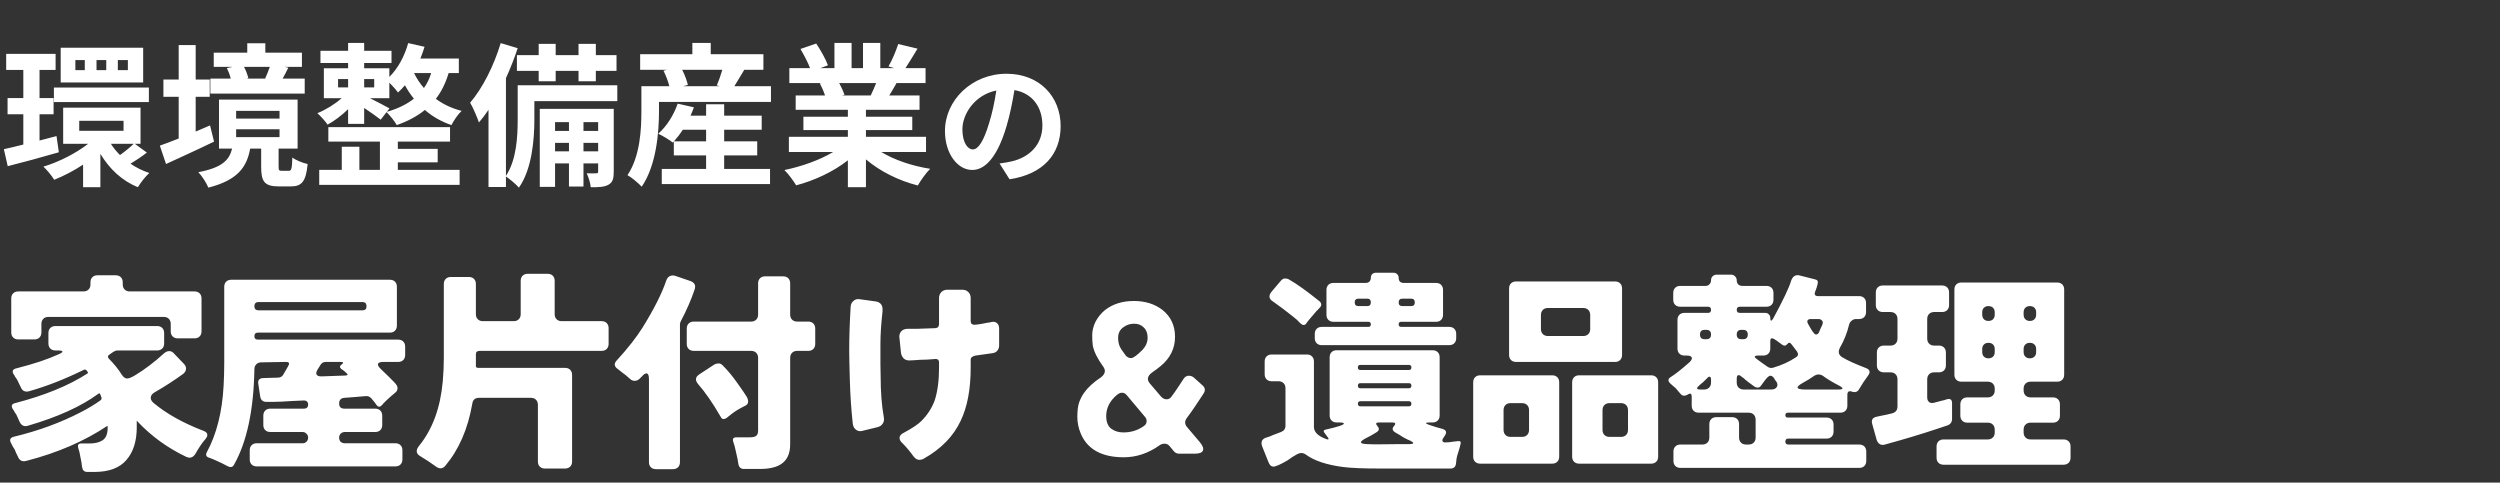 <svg width="259" height="50" viewBox="0 0 259 50" fill="none" xmlns="http://www.w3.org/2000/svg">
<rect x="0" y="0" width="259" height="50" fill="#333333" stroke="none"/>
<path d="M13.248 7.264V6.224H12.208V7.264H13.248ZM11.008 7.264V6.224H10V7.264H11.008ZM8.784 7.264V6.224H7.808V7.264H8.784ZM14.832 4.944V8.544H6.288V4.944H14.832ZM5.584 10.576V9.072H15.424V10.576H5.584ZM5.856 14.096L6.096 15.776C4.272 16.304 2.336 16.832 0.8 17.216L0.4 15.456C0.976 15.328 1.664 15.168 2.416 14.976V11.84H0.784V10.16H2.416V7.248H0.64V5.584H5.76V7.248H4.096V10.16H5.552V11.84H4.096V14.56L5.856 14.096ZM13.856 14.896H11.488C11.744 15.312 12.064 15.696 12.432 16.064C12.912 15.728 13.488 15.248 13.856 14.896ZM8.208 12.512V13.552H12.8V12.512H8.208ZM13.968 14.896L15.216 15.808C14.656 16.24 14.032 16.656 13.52 16.96C14.112 17.36 14.768 17.696 15.472 17.92C15.088 18.256 14.56 18.928 14.288 19.392C12.64 18.736 11.328 17.488 10.4 15.936V19.392H8.608V17.056C7.632 17.696 6.592 18.24 5.616 18.624C5.376 18.224 4.864 17.6 4.496 17.264C6.096 16.784 7.856 15.888 9.136 14.896H6.544V11.152H14.56V14.896H13.968ZM27.952 6.928H25.28C25.488 7.312 25.648 7.76 25.728 8.096L25.52 8.144H27.552L27.472 8.128C27.632 7.776 27.824 7.312 27.952 6.928ZM31.568 8.144V9.696H21.792V8.144H23.904C23.824 7.792 23.664 7.376 23.504 7.056L24.096 6.928H22.144V5.456H25.616V4.48H27.488V5.456H31.28V6.928H29.472L29.872 7.008C29.664 7.44 29.456 7.824 29.28 8.144H31.568ZM21.76 12.992L22.176 14.672C20.496 15.488 18.656 16.32 17.2 16.992L16.56 15.088C17.104 14.896 17.776 14.64 18.512 14.352V10.032H16.928V8.24H18.512V4.672H20.272V8.24H21.728V10.032H20.272V13.632C20.768 13.424 21.264 13.2 21.76 12.992ZM24.464 13.392V14.208H28.96V13.392H24.464ZM24.464 11.488V12.288H28.96V11.488H24.464ZM29.2 17.696H29.92C30.176 17.696 30.256 17.536 30.288 16.32C30.64 16.592 31.376 16.896 31.872 16.992C31.696 18.832 31.248 19.312 30.128 19.312H28.88C27.376 19.312 27.056 18.784 27.056 17.264V15.392H25.92C25.568 17.312 24.64 18.656 21.584 19.44C21.408 18.976 20.912 18.208 20.544 17.84C23.056 17.36 23.76 16.56 24.048 15.392H22.688V10.32H30.832V15.392H28.864V17.248C28.864 17.648 28.912 17.696 29.2 17.696ZM41.216 16.816V17.6H47.616V19.152H33.072V17.6H35.408V15.2H37.232V17.6H39.36V14.672H34.016V13.168H46.624V14.672H41.216V15.424H45.344V16.816H41.216ZM40.352 11.232L40.08 11.584C41.2 11.264 42.128 10.816 42.88 10.224C42.512 9.776 42.208 9.296 41.952 8.832C41.712 9.104 41.488 9.36 41.232 9.584C41.056 9.328 40.672 8.896 40.336 8.56V10.176H38.336C39.024 10.528 40.032 11.04 40.352 11.232ZM35.024 8.192V9.056H36.064V8.192H35.024ZM38.768 8.192H37.728V9.056H38.768V8.192ZM44.672 7.568H42.896C43.152 8.096 43.488 8.624 43.92 9.12C44.24 8.672 44.496 8.144 44.672 7.568ZM47.536 7.568H46.48C46.16 8.624 45.728 9.504 45.152 10.24C45.888 10.784 46.768 11.216 47.824 11.488C47.456 11.824 46.992 12.512 46.768 12.96C45.696 12.592 44.768 12.048 44.016 11.392C43.216 12.048 42.24 12.56 41.104 12.96C40.912 12.592 40.384 11.936 40.048 11.616L39.44 12.4C39.056 12.096 38.352 11.6 37.728 11.184V12.832H36.064V11.312C35.408 11.952 34.624 12.544 33.936 12.912C33.696 12.544 33.2 12.016 32.88 11.728C33.712 11.392 34.688 10.8 35.392 10.176H33.552V7.072H36.064V6.528H33.2V5.264H36.064V4.448H37.728V5.264H40.56V6.528H37.728V7.072H40.336V7.968C41.232 7.088 41.92 5.808 42.288 4.464L43.984 4.848C43.856 5.264 43.712 5.664 43.552 6.064H47.536V7.568ZM53.552 5.712H55.808V4.544H57.568V5.712H59.936V4.544H61.728V5.712H63.872V7.344H61.728V8.416H59.936V7.344H57.568V8.416H55.808V7.344H53.552V5.712ZM60.448 15.68H61.968V14.8H60.448V15.68ZM57.504 15.68H58.944V14.8H57.504V15.68ZM58.944 12.656H57.504V13.568H58.944V12.656ZM61.968 12.656H60.448V13.568H61.968V12.656ZM63.584 11.28V17.776C63.584 18.496 63.488 18.88 63.04 19.136C62.608 19.376 62.032 19.408 61.2 19.392C61.168 18.96 60.976 18.368 60.784 17.952C61.232 17.968 61.632 17.968 61.792 17.952C61.936 17.952 61.968 17.92 61.968 17.76V16.928H60.448V19.328H58.944V16.928H57.504V19.36H55.92V11.28H63.584ZM63.952 8.832V10.48H55.36V12.368C55.36 14.448 55.12 17.504 53.76 19.44C53.488 19.12 52.784 18.512 52.416 18.288V19.376H50.608V11.376C50.288 11.856 49.952 12.304 49.616 12.688C49.472 12.24 49.008 11.136 48.704 10.64C49.984 9.152 51.168 6.816 51.872 4.464L53.632 4.992C53.296 6.016 52.88 7.072 52.416 8.096V18.224C53.536 16.512 53.632 14.096 53.632 12.336V8.832H63.952ZM69.824 14.64H73.152V13.44H70.736C70.448 13.888 70.128 14.304 69.824 14.64ZM75.024 16.096V17.504H79.776V19.072H68.56V17.504H73.152V16.096H69.808V14.656L69.696 14.768C69.344 14.48 68.624 14.048 68.192 13.856C69.072 13.088 69.808 11.904 70.208 10.736L71.888 11.12C71.792 11.408 71.664 11.696 71.536 11.984H73.152V10.8H75.024V11.984H78.912V13.44H75.024V14.64H78.448V16.096H75.024ZM74.832 7.232H70.672C70.944 7.76 71.168 8.368 71.264 8.8L70.784 8.928H74.544L74.256 8.848C74.464 8.384 74.672 7.776 74.832 7.232ZM76.08 8.928H79.872V10.56H68.272V11.52C68.272 13.76 67.984 17.152 66.48 19.344C66.192 19.008 65.392 18.352 65.008 18.144C66.32 16.192 66.448 13.408 66.448 11.504V8.928H69.344C69.216 8.432 68.992 7.824 68.736 7.328L69.088 7.232H66.32V5.616H71.728V4.448H73.632V5.616H79.088V7.232H77.104C76.736 7.84 76.384 8.448 76.08 8.928ZM90.768 8.608H86.944C87.168 9.024 87.376 9.488 87.488 9.84L87.216 9.888H90.208C90.4 9.504 90.592 9.04 90.768 8.608ZM95.936 15.744H91.296C92.656 16.576 94.512 17.2 96.368 17.488C95.936 17.904 95.376 18.704 95.088 19.216C93.12 18.72 91.184 17.76 89.712 16.512V19.392H87.84V16.608C86.352 17.776 84.384 18.704 82.48 19.2C82.208 18.736 81.664 18 81.264 17.616C83.056 17.248 84.944 16.576 86.32 15.744H81.728V14.176H87.84V13.472H83.232V12.096H87.84V11.376H82.432V9.888H85.472C85.344 9.488 85.136 9.008 84.928 8.64L85.12 8.608H81.776V7.056H83.92C83.696 6.448 83.28 5.68 82.928 5.072L84.56 4.512C85.024 5.2 85.552 6.144 85.776 6.768L84.992 7.056H86.448V4.448H88.224V7.056H89.408V4.448H91.2V7.056H92.624L92.048 6.88C92.432 6.224 92.832 5.264 93.056 4.56L95.056 5.04C94.608 5.776 94.176 6.496 93.808 7.056H95.888V8.608H92.88C92.624 9.072 92.368 9.504 92.128 9.888H95.264V11.376H89.712V12.096H94.512V13.472H89.712V14.176H95.936V15.744ZM100.782 15.48C101.356 15.48 101.916 14.612 102.476 12.736C102.798 11.714 103.05 10.524 103.218 9.376C100.922 9.852 99.704 11.868 99.704 13.394C99.704 14.794 100.264 15.48 100.782 15.48ZM104.59 18.574L103.554 16.936C104.086 16.866 104.478 16.796 104.842 16.712C106.62 16.292 107.992 15.018 107.992 13.002C107.992 11.084 106.956 9.656 105.094 9.334C104.898 10.51 104.66 11.798 104.268 13.1C103.442 15.9 102.238 17.608 100.726 17.608C99.2 17.608 97.898 15.914 97.898 13.576C97.898 10.384 100.684 7.64 104.282 7.64C107.712 7.64 109.882 10.034 109.882 13.058C109.882 15.97 108.09 18.042 104.59 18.574Z" fill="white"/>
<path d="M1.166 34.438V30.918C1.166 30.698 1.232 30.522 1.364 30.39C1.496 30.258 1.672 30.192 1.892 30.192H8.646C8.866 30.192 9.042 30.126 9.174 29.994C9.306 29.862 9.372 29.686 9.372 29.466V29.246C9.372 29.026 9.438 28.85 9.57 28.718C9.702 28.586 9.878 28.52 10.098 28.52H11.99C12.21 28.52 12.386 28.586 12.518 28.718C12.65 28.85 12.716 29.026 12.716 29.246V29.466C12.716 29.686 12.782 29.862 12.914 29.994C13.046 30.126 13.222 30.192 13.442 30.192H20.152C20.372 30.192 20.548 30.258 20.68 30.39C20.812 30.522 20.878 30.698 20.878 30.918V34.328C20.878 34.548 20.812 34.724 20.68 34.856C20.548 34.988 20.372 35.054 20.152 35.054H18.414C18.194 35.054 18.018 34.988 17.886 34.856C17.754 34.724 17.688 34.548 17.688 34.328V33.558C17.688 33.338 17.622 33.162 17.49 33.03C17.358 32.898 17.182 32.832 16.962 32.832H5.016C4.796 32.832 4.62 32.898 4.488 33.03C4.356 33.162 4.29 33.338 4.29 33.558V34.438C4.29 34.658 4.224 34.834 4.092 34.966C3.96 35.098 3.784 35.164 3.564 35.164H1.892C1.672 35.164 1.496 35.098 1.364 34.966C1.232 34.834 1.166 34.658 1.166 34.438ZM8.514 48.408C8.499 48.335 8.485 48.254 8.47 48.166C8.47 48.093 8.463 48.019 8.448 47.946L8.228 46.824C8.199 46.736 8.177 46.663 8.162 46.604C8.147 46.531 8.125 46.457 8.096 46.384C8.023 46.091 8.125 45.944 8.404 45.944H9.284C9.841 45.944 10.289 45.834 10.626 45.614C10.978 45.379 11.154 44.954 11.154 44.338V44.162C11.139 44.147 11.117 44.14 11.088 44.14C8.741 45.709 5.955 46.912 2.728 47.748C2.303 47.865 2.009 47.711 1.848 47.286C1.789 47.169 1.731 47.051 1.672 46.934C1.628 46.802 1.577 46.677 1.518 46.56C1.445 46.443 1.379 46.34 1.32 46.252C1.276 46.149 1.225 46.047 1.166 45.944C0.946 45.577 1.041 45.343 1.452 45.24C3.96 44.639 6.263 43.795 8.36 42.71C9.108 42.329 9.79 41.918 10.406 41.478C10.509 41.405 10.545 41.309 10.516 41.192L10.384 40.84C10.325 40.737 10.259 40.723 10.186 40.796C8.411 42.101 5.991 43.201 2.926 44.096C2.501 44.243 2.193 44.089 2.002 43.634C1.929 43.458 1.826 43.231 1.694 42.952C1.621 42.849 1.555 42.754 1.496 42.666C1.452 42.563 1.401 42.475 1.342 42.402C1.122 42.065 1.195 41.852 1.562 41.764C4.613 40.972 7.106 39.953 9.042 38.706C9.115 38.662 9.13 38.603 9.086 38.53L8.932 38.332C8.859 38.288 8.793 38.273 8.734 38.288C6.739 39.271 4.833 40.019 3.014 40.532C2.589 40.649 2.295 40.495 2.134 40.07C2.09 39.967 2.039 39.865 1.98 39.762L1.826 39.432C1.811 39.403 1.797 39.381 1.782 39.366C1.767 39.337 1.753 39.307 1.738 39.278L1.54 38.992C1.525 38.919 1.496 38.867 1.452 38.838C1.203 38.471 1.291 38.244 1.716 38.156C3.505 37.701 4.957 37.217 6.072 36.704C6.351 36.587 6.483 36.491 6.468 36.418C6.453 36.345 6.299 36.308 6.006 36.308H5.742C5.522 36.308 5.346 36.242 5.214 36.11C5.082 35.978 5.016 35.802 5.016 35.582V34.504C5.016 34.284 5.082 34.108 5.214 33.976C5.346 33.844 5.522 33.778 5.742 33.778H16.28C16.5 33.778 16.676 33.844 16.808 33.976C16.94 34.108 17.006 34.284 17.006 34.504V35.582C17.006 35.802 16.94 35.978 16.808 36.11C16.676 36.242 16.5 36.308 16.28 36.308H12.166C12.034 36.308 11.887 36.359 11.726 36.462L11.286 36.77C11.154 36.873 11.147 36.997 11.264 37.144C11.821 37.701 12.276 38.266 12.628 38.838C12.804 39.087 12.98 39.212 13.156 39.212C13.347 39.212 13.625 39.102 13.992 38.882C14.989 38.281 15.994 37.518 17.006 36.594C17.182 36.447 17.358 36.374 17.534 36.374C17.725 36.374 17.893 36.462 18.04 36.638L19.052 37.694C19.213 37.855 19.287 38.031 19.272 38.222C19.257 38.413 19.162 38.581 18.986 38.728C17.989 39.447 17.013 40.077 16.06 40.62C15.796 40.767 15.649 40.943 15.62 41.148C15.591 41.353 15.686 41.551 15.906 41.742C17.241 42.857 18.957 43.817 21.054 44.624C21.538 44.8 21.611 45.093 21.274 45.504C20.966 45.841 20.621 46.347 20.24 47.022C20.079 47.286 19.873 47.418 19.624 47.418C19.551 47.418 19.441 47.389 19.294 47.33C17.358 46.406 15.679 45.189 14.256 43.678C14.168 43.561 14.139 43.575 14.168 43.722V44.25C14.168 45.702 13.809 46.839 13.09 47.66C12.386 48.481 11.286 48.892 9.79 48.892H9.042C8.734 48.892 8.558 48.731 8.514 48.408ZM24.244 48.144C24.156 48.305 24.046 48.386 23.914 48.386C23.782 48.386 23.643 48.342 23.496 48.254C23.349 48.166 23.195 48.085 23.034 48.012C22.873 47.939 22.667 47.843 22.418 47.726C22.169 47.609 21.919 47.506 21.67 47.418C21.362 47.33 21.281 47.139 21.428 46.846C22.44 44.983 23.019 42.688 23.166 39.96C23.21 39.153 23.232 38.361 23.232 37.584V29.708C23.232 29.488 23.298 29.312 23.43 29.18C23.562 29.048 23.738 28.982 23.958 28.982H40.392C40.612 28.982 40.788 29.048 40.92 29.18C41.052 29.312 41.118 29.488 41.118 29.708V33.734C41.118 33.954 41.052 34.13 40.92 34.262C40.788 34.394 40.612 34.46 40.392 34.46H26.73C26.481 34.46 26.356 34.585 26.356 34.834C26.356 35.069 26.481 35.186 26.73 35.186H41.25C41.47 35.186 41.646 35.252 41.778 35.384C41.91 35.516 41.976 35.692 41.976 35.912V36.77C41.976 36.99 41.91 37.166 41.778 37.298C41.646 37.43 41.47 37.496 41.25 37.496H39.71C39.402 37.496 39.219 37.562 39.16 37.694C39.116 37.826 39.219 38.009 39.468 38.244C40.084 38.831 40.531 39.271 40.81 39.564C41.089 39.843 41.213 40.07 41.184 40.246C41.169 40.422 41.096 40.561 40.964 40.664C40.26 41.251 39.783 41.698 39.534 42.006C39.358 42.182 39.189 42.175 39.028 41.984L38.808 41.676L38.478 41.28C38.317 41.089 38.111 41.009 37.862 41.038L36.85 41.126C36.659 41.141 36.469 41.155 36.278 41.17C36.087 41.185 35.889 41.199 35.684 41.214C35.317 41.243 35.134 41.441 35.134 41.808C35.134 42.16 35.317 42.336 35.684 42.336H38.874C39.094 42.336 39.27 42.402 39.402 42.534C39.534 42.666 39.6 42.842 39.6 43.062V44.03C39.6 44.25 39.534 44.426 39.402 44.558C39.27 44.69 39.094 44.756 38.874 44.756H35.728C35.552 44.756 35.405 44.815 35.288 44.932C35.185 45.035 35.134 45.174 35.134 45.35C35.134 45.511 35.185 45.651 35.288 45.768C35.405 45.871 35.552 45.922 35.728 45.922H40.964C41.184 45.922 41.36 45.988 41.492 46.12C41.624 46.252 41.69 46.428 41.69 46.648V47.594C41.69 47.814 41.624 47.99 41.492 48.122C41.36 48.254 41.184 48.32 40.964 48.32H26.598C26.378 48.32 26.202 48.254 26.07 48.122C25.938 47.99 25.872 47.814 25.872 47.594V46.648C25.872 46.428 25.938 46.252 26.07 46.12C26.202 45.988 26.378 45.922 26.598 45.922H31.35C31.511 45.922 31.643 45.871 31.746 45.768C31.863 45.651 31.922 45.511 31.922 45.35C31.922 45.174 31.863 45.035 31.746 44.932C31.643 44.815 31.511 44.756 31.35 44.756H28.006C27.786 44.756 27.61 44.69 27.478 44.558C27.346 44.426 27.28 44.25 27.28 44.03V43.062C27.28 42.842 27.346 42.666 27.478 42.534C27.61 42.402 27.786 42.336 28.006 42.336H31.482C31.775 42.336 31.922 42.189 31.922 41.896C31.922 41.764 31.878 41.661 31.79 41.588C31.717 41.5 31.541 41.471 31.262 41.5C30.983 41.515 30.646 41.529 30.25 41.544C29.869 41.559 29.509 41.581 29.172 41.61C28.849 41.625 28.563 41.632 28.314 41.632C28.079 41.632 27.867 41.632 27.676 41.632C27.251 41.661 27.009 41.463 26.95 41.038L26.752 39.718C26.708 39.381 26.869 39.197 27.236 39.168L28.776 39.124C29.055 39.124 29.253 39.007 29.37 38.772L29.876 37.892C30.023 37.628 29.942 37.496 29.634 37.496L27.06 37.54C26.855 37.54 26.686 37.606 26.554 37.738C26.422 37.87 26.356 38.039 26.356 38.244C26.283 42.483 25.579 45.783 24.244 48.144ZM26.796 32.15H37.554C37.833 32.15 37.972 32.011 37.972 31.732C37.972 31.439 37.833 31.292 37.554 31.292H26.796C26.503 31.292 26.356 31.439 26.356 31.732C26.356 32.011 26.503 32.15 26.796 32.15ZM33.352 38.992L35.816 38.904C36.036 38.875 36.065 38.794 35.904 38.662L35.64 38.42L35.354 38.222C35.163 38.061 35.185 37.899 35.42 37.738C35.523 37.665 35.559 37.606 35.53 37.562C35.515 37.518 35.449 37.496 35.332 37.496H33.77C33.491 37.496 33.293 37.613 33.176 37.848L32.912 38.266C32.765 38.501 32.729 38.684 32.802 38.816C32.89 38.948 33.073 39.007 33.352 38.992ZM46.134 48.254C45.987 48.43 45.826 48.518 45.65 48.518C45.474 48.518 45.283 48.437 45.078 48.276C44.667 47.968 44.169 47.638 43.582 47.286C43.113 47.022 43.047 46.67 43.384 46.23C44.792 44.514 45.621 42.277 45.87 39.52C45.943 38.699 45.98 37.885 45.98 37.078V29.422C45.98 29.202 46.046 29.026 46.178 28.894C46.31 28.762 46.486 28.696 46.706 28.696H48.576C48.796 28.696 48.972 28.762 49.104 28.894C49.236 29.026 49.302 29.202 49.302 29.422V32.546C49.302 32.766 49.368 32.942 49.5 33.074C49.632 33.206 49.808 33.272 50.028 33.272H53.218C53.438 33.272 53.614 33.206 53.746 33.074C53.878 32.942 53.944 32.766 53.944 32.546V29.092C53.944 28.872 54.01 28.696 54.142 28.564C54.274 28.432 54.45 28.366 54.67 28.366H56.738C56.958 28.366 57.134 28.432 57.266 28.564C57.398 28.696 57.464 28.872 57.464 29.092V32.546C57.464 32.766 57.53 32.942 57.662 33.074C57.794 33.206 57.97 33.272 58.19 33.272H62.326C62.546 33.272 62.722 33.338 62.854 33.47C62.986 33.602 63.052 33.778 63.052 33.998V35.626C63.052 35.846 62.986 36.022 62.854 36.154C62.722 36.286 62.546 36.352 62.326 36.352H49.676C49.427 36.352 49.302 36.469 49.302 36.704V37.848C49.273 38.024 49.353 38.112 49.544 38.112H58.542C58.762 38.112 58.938 38.178 59.07 38.31C59.202 38.442 59.268 38.618 59.268 38.838V47.814C59.268 48.034 59.202 48.21 59.07 48.342C58.938 48.474 58.762 48.54 58.542 48.54H56.452C56.232 48.54 56.056 48.474 55.924 48.342C55.792 48.21 55.726 48.034 55.726 47.814V41.94C55.726 41.72 55.66 41.544 55.528 41.412C55.396 41.28 55.22 41.214 55 41.214H49.632C49.221 41.214 48.987 41.419 48.928 41.83C48.473 44.441 47.542 46.582 46.134 48.254ZM67.232 47.88V39.278C67.232 38.882 67.144 38.684 66.968 38.684C66.836 38.684 66.682 38.787 66.506 38.992L66.264 39.234C66.117 39.381 65.949 39.454 65.758 39.454C65.582 39.454 65.428 39.395 65.296 39.278C65.164 39.161 65.047 39.058 64.944 38.97C64.856 38.882 64.753 38.801 64.636 38.728C64.533 38.64 64.431 38.559 64.328 38.486C64.225 38.398 64.123 38.317 64.02 38.244C63.609 37.965 63.58 37.65 63.932 37.298C65.047 36.081 65.927 34.959 66.572 33.932C67.76 32.011 68.574 30.397 69.014 29.092C69.087 28.857 69.212 28.696 69.388 28.608C69.564 28.52 69.762 28.513 69.982 28.586L71.522 29.114C71.962 29.275 72.109 29.569 71.962 29.994C71.595 31.079 71.119 32.172 70.532 33.272C70.473 33.389 70.444 33.499 70.444 33.602V47.88C70.444 48.1 70.378 48.276 70.246 48.408C70.114 48.54 69.938 48.606 69.718 48.606H67.958C67.738 48.606 67.562 48.54 67.43 48.408C67.298 48.276 67.232 48.1 67.232 47.88ZM76.494 48.056L76.406 47.528C76.333 47.235 76.267 46.941 76.208 46.648C76.149 46.355 76.069 46.061 75.966 45.768C75.863 45.46 75.973 45.306 76.296 45.306H77.682C77.961 45.306 78.173 45.262 78.32 45.174C78.467 45.071 78.54 44.873 78.54 44.58V37.078C78.54 36.858 78.474 36.682 78.342 36.55C78.21 36.418 78.034 36.352 77.814 36.352H71.874C71.654 36.352 71.478 36.286 71.346 36.154C71.214 36.022 71.148 35.846 71.148 35.626V34.042C71.148 33.822 71.214 33.646 71.346 33.514C71.478 33.382 71.654 33.316 71.874 33.316H77.814C78.034 33.316 78.21 33.25 78.342 33.118C78.474 32.986 78.54 32.81 78.54 32.59V29.356C78.54 29.136 78.606 28.96 78.738 28.828C78.87 28.696 79.046 28.63 79.266 28.63H81.136C81.356 28.63 81.532 28.696 81.664 28.828C81.796 28.96 81.862 29.136 81.862 29.356V32.59C81.862 32.81 81.928 32.986 82.06 33.118C82.192 33.25 82.368 33.316 82.588 33.316H83.732C83.952 33.316 84.128 33.382 84.26 33.514C84.392 33.646 84.458 33.822 84.458 34.042V35.626C84.458 35.846 84.392 36.022 84.26 36.154C84.128 36.286 83.952 36.352 83.732 36.352H82.588C82.368 36.352 82.192 36.418 82.06 36.55C81.928 36.682 81.862 36.858 81.862 37.078V46.032C81.862 46.971 81.561 47.645 80.96 48.056C80.461 48.408 79.706 48.584 78.694 48.584H77.066C76.743 48.584 76.553 48.408 76.494 48.056ZM74.646 43.15C73.839 41.757 73.069 40.642 72.336 39.806C71.984 39.395 72.028 39.051 72.468 38.772L74.008 37.76C74.155 37.687 74.301 37.65 74.448 37.65C74.595 37.65 74.734 37.716 74.866 37.848C75.379 38.361 75.863 38.941 76.318 39.586C76.875 40.363 77.227 40.877 77.374 41.126C77.594 41.566 77.543 41.867 77.22 42.028C76.648 42.307 76.193 42.578 75.856 42.842C75.533 43.091 75.328 43.253 75.24 43.326C75.152 43.385 75.049 43.414 74.932 43.414C74.829 43.414 74.734 43.326 74.646 43.15ZM94.072 34.064H95.018C95.883 34.035 96.507 34.013 96.888 33.998C97.049 33.983 97.152 33.939 97.196 33.866C97.255 33.793 97.284 33.69 97.284 33.558V30.874C97.284 30.625 97.365 30.419 97.526 30.258C97.687 30.097 97.893 30.016 98.142 30.016H99.704C99.953 30.016 100.159 30.097 100.32 30.258C100.481 30.419 100.562 30.625 100.562 30.874V33.206C100.562 33.382 100.599 33.499 100.672 33.558C100.745 33.617 100.833 33.646 100.936 33.646C101.068 33.646 101.31 33.617 101.662 33.558C102.029 33.485 102.256 33.441 102.344 33.426C102.432 33.426 102.527 33.411 102.63 33.382C102.733 33.353 102.821 33.338 102.894 33.338C103.114 33.338 103.283 33.426 103.4 33.602C103.473 33.705 103.51 33.851 103.51 34.042V35.758C103.51 35.978 103.459 36.154 103.356 36.286C103.239 36.462 103.048 36.565 102.784 36.594C101.977 36.711 101.405 36.792 101.068 36.836C100.907 36.865 100.782 36.917 100.694 36.99C100.606 37.049 100.562 37.151 100.562 37.298V38.112C100.562 40.327 100.217 42.153 99.528 43.59C98.78 45.189 97.511 46.494 95.722 47.506C95.59 47.594 95.421 47.638 95.216 47.638C95.025 47.638 94.835 47.521 94.644 47.286C94.277 46.773 93.903 46.325 93.522 45.944C93.302 45.753 93.192 45.563 93.192 45.372C93.192 45.152 93.346 44.969 93.654 44.822C94.505 44.367 95.106 43.964 95.458 43.612C96.089 42.981 96.551 42.263 96.844 41.456C97.137 40.532 97.284 39.417 97.284 38.112V37.54C97.284 37.423 97.255 37.335 97.196 37.276C97.137 37.217 97.049 37.188 96.932 37.188C96.903 37.188 96.815 37.195 96.668 37.21C96.536 37.225 96.331 37.239 96.052 37.254C95.788 37.254 95.539 37.261 95.304 37.276C95.069 37.291 94.864 37.305 94.688 37.32C94.512 37.32 94.351 37.327 94.204 37.342C93.94 37.342 93.735 37.261 93.588 37.1C93.471 36.968 93.39 36.799 93.346 36.594C93.229 35.494 93.17 34.922 93.17 34.878C93.17 34.643 93.243 34.453 93.39 34.306C93.537 34.145 93.764 34.064 94.072 34.064ZM88.352 43.942C88.191 42.475 88.088 40.965 88.044 39.41C88 37.841 87.978 36.814 87.978 36.33C87.978 34.937 88.029 33.397 88.132 31.71C88.161 31.475 88.271 31.285 88.462 31.138C88.594 31.035 88.755 30.984 88.946 30.984C88.99 30.984 89.577 31.065 90.706 31.226C90.97 31.255 91.168 31.365 91.3 31.556C91.388 31.688 91.432 31.857 91.432 32.062C91.432 32.121 91.432 32.179 91.432 32.238C91.285 33.543 91.212 34.673 91.212 35.626V37.716C91.227 38.127 91.234 38.537 91.234 38.948C91.234 40.591 91.344 42.021 91.564 43.238C91.579 43.297 91.586 43.363 91.586 43.436C91.586 43.597 91.542 43.744 91.454 43.876C91.337 44.067 91.161 44.191 90.926 44.25L89.386 44.624C89.298 44.653 89.21 44.668 89.122 44.668C88.975 44.668 88.836 44.624 88.704 44.536C88.513 44.404 88.396 44.206 88.352 43.942ZM120.148 46.12C118.975 46.956 117.735 47.374 116.43 47.374C114.142 47.374 112.653 46.553 111.964 44.91C111.729 44.353 111.612 43.773 111.612 43.172C111.612 42.571 111.671 42.087 111.788 41.72C111.92 41.339 112.096 40.994 112.316 40.686C112.712 40.129 113.299 39.593 114.076 39.08C114.516 38.728 114.582 38.354 114.274 37.958C113.687 37.137 113.335 36.425 113.218 35.824C113.174 35.56 113.152 35.193 113.152 34.724C113.152 34.255 113.269 33.785 113.504 33.316C113.753 32.847 114.076 32.451 114.472 32.128C115.279 31.497 116.276 31.182 117.464 31.182C118.652 31.182 119.649 31.497 120.456 32.128C121.307 32.817 121.732 33.741 121.732 34.9C121.732 36.088 121.241 37.093 120.258 37.914C119.95 38.163 119.657 38.383 119.378 38.574C118.865 38.941 118.784 39.329 119.136 39.74L120.28 41.082C120.456 41.273 120.647 41.368 120.852 41.368C121.057 41.368 121.219 41.287 121.336 41.126C121.453 40.965 121.556 40.825 121.644 40.708C121.732 40.576 121.827 40.437 121.93 40.29C122.033 40.143 122.135 39.989 122.238 39.828C122.355 39.652 122.48 39.461 122.612 39.256C122.759 39.036 122.935 38.926 123.14 38.926C123.36 38.926 123.543 38.992 123.69 39.124L124.548 39.894C124.871 40.158 124.907 40.466 124.658 40.818L123.8 42.116C123.521 42.527 123.25 42.908 122.986 43.26C122.722 43.597 122.715 43.92 122.964 44.228L124.306 45.812C124.614 46.179 124.717 46.472 124.614 46.692C124.526 46.897 124.247 47 123.778 47H122.15C121.93 47 121.747 46.912 121.6 46.736L121.182 46.23C121.035 46.054 120.859 45.966 120.654 45.966C120.463 45.966 120.295 46.017 120.148 46.12ZM116.628 36.836C116.789 37.012 116.973 37.1 117.178 37.1C117.398 37.1 117.794 36.814 118.366 36.242C118.718 35.861 118.894 35.443 118.894 34.988C118.894 34.533 118.762 34.181 118.498 33.932C118.249 33.668 117.911 33.536 117.486 33.536C117.061 33.536 116.679 33.668 116.342 33.932C116.005 34.181 115.836 34.541 115.836 35.01C115.836 35.479 115.953 35.883 116.188 36.22C116.261 36.323 116.335 36.425 116.408 36.528C116.481 36.616 116.555 36.719 116.628 36.836ZM114.604 43.106C114.604 43.707 114.773 44.14 115.11 44.404C115.462 44.668 115.887 44.8 116.386 44.8C117.178 44.8 117.882 44.58 118.498 44.14C118.674 44.023 118.769 43.876 118.784 43.7C118.813 43.509 118.755 43.333 118.608 43.172L116.76 40.972C116.613 40.781 116.437 40.686 116.232 40.686C115.953 40.686 115.609 40.935 115.198 41.434C114.802 41.933 114.604 42.49 114.604 43.106ZM136.211 35.032V34.592C136.211 34.372 136.277 34.196 136.409 34.064C136.541 33.932 136.717 33.866 136.937 33.866H141.755C141.931 33.866 142.019 33.778 142.019 33.602C142.019 33.426 141.931 33.338 141.755 33.338H138.147C137.927 33.338 137.751 33.272 137.619 33.14C137.487 33.008 137.421 32.832 137.421 32.612V30.038C137.421 29.818 137.487 29.642 137.619 29.51C137.751 29.378 137.927 29.312 138.147 29.312H141.491C141.653 29.312 141.777 29.268 141.865 29.18C141.968 29.077 142.019 28.945 142.019 28.784C142.019 28.623 142.063 28.498 142.151 28.41C142.254 28.307 142.386 28.256 142.547 28.256H144.373C144.535 28.256 144.659 28.307 144.747 28.41C144.85 28.498 144.901 28.623 144.901 28.784C144.901 28.945 144.945 29.077 145.033 29.18C145.136 29.268 145.268 29.312 145.429 29.312H148.773C148.993 29.312 149.169 29.378 149.301 29.51C149.433 29.642 149.499 29.818 149.499 30.038V32.612C149.499 32.832 149.433 33.008 149.301 33.14C149.169 33.272 148.993 33.338 148.773 33.338H145.165C144.989 33.338 144.901 33.426 144.901 33.602C144.901 33.778 144.989 33.866 145.165 33.866H150.137C150.357 33.866 150.533 33.932 150.665 34.064C150.797 34.196 150.863 34.372 150.863 34.592V35.032C150.863 35.252 150.797 35.428 150.665 35.56C150.533 35.692 150.357 35.758 150.137 35.758H136.937C136.717 35.758 136.541 35.692 136.409 35.56C136.277 35.428 136.211 35.252 136.211 35.032ZM135.793 32.92C135.647 33.111 135.544 33.235 135.485 33.294C135.441 33.353 135.383 33.433 135.309 33.536C135.251 33.624 135.163 33.668 135.045 33.668C134.943 33.668 134.811 33.587 134.649 33.426C134.503 33.25 134.268 33.037 133.945 32.788C133.329 32.289 132.647 31.776 131.899 31.248C131.694 31.131 131.569 30.984 131.525 30.808C131.496 30.617 131.562 30.427 131.723 30.236L132.691 29.092C132.823 28.931 132.97 28.85 133.131 28.85C133.293 28.85 133.432 28.887 133.549 28.96C134.312 29.385 135.368 30.141 136.717 31.226C136.937 31.446 136.937 31.666 136.717 31.886L136.629 31.974L136.497 32.128C136.468 32.143 136.446 32.157 136.431 32.172C136.431 32.187 136.395 32.231 136.321 32.304C136.131 32.524 135.955 32.729 135.793 32.92ZM140.743 31.71H141.645C141.895 31.71 142.019 31.585 142.019 31.336C142.019 31.072 141.895 30.94 141.645 30.94H140.743C140.479 30.94 140.347 31.072 140.347 31.336C140.347 31.585 140.479 31.71 140.743 31.71ZM145.297 31.71H146.199C146.449 31.71 146.573 31.585 146.573 31.336C146.573 31.072 146.449 30.94 146.199 30.94H145.297C145.033 30.94 144.901 31.072 144.901 31.336C144.901 31.585 145.033 31.71 145.297 31.71ZM131.415 47.88L130.755 46.23C130.594 45.775 130.741 45.475 131.195 45.328C131.313 45.284 131.43 45.247 131.547 45.218C131.665 45.174 131.782 45.123 131.899 45.064L132.713 44.756C133.021 44.639 133.175 44.419 133.175 44.096V40.224C133.175 40.004 133.109 39.828 132.977 39.696C132.845 39.564 132.669 39.498 132.449 39.498H131.745C131.525 39.498 131.349 39.432 131.217 39.3C131.085 39.168 131.019 38.992 131.019 38.772V37.452C131.019 37.232 131.085 37.056 131.217 36.924C131.349 36.792 131.525 36.726 131.745 36.726H135.397C135.617 36.726 135.793 36.792 135.925 36.924C136.057 37.056 136.123 37.232 136.123 37.452V44.228C136.123 44.771 136.563 45.196 137.443 45.504C137.546 45.533 137.605 45.533 137.619 45.504C137.649 45.46 137.634 45.401 137.575 45.328L137.201 44.822C137.084 44.661 137.121 44.558 137.311 44.514C138.617 44.221 139.255 44.008 139.225 43.876C139.211 43.803 139.057 43.766 138.763 43.766H138.477C138.257 43.766 138.081 43.7 137.949 43.568C137.817 43.436 137.751 43.26 137.751 43.04V37.012C137.751 36.792 137.817 36.616 137.949 36.484C138.081 36.352 138.257 36.286 138.477 36.286H148.421C148.641 36.286 148.817 36.352 148.949 36.484C149.081 36.616 149.147 36.792 149.147 37.012V43.04C149.147 43.26 149.081 43.436 148.949 43.568C148.817 43.7 148.641 43.766 148.421 43.766H148.091C147.871 43.766 147.754 43.788 147.739 43.832C147.739 43.876 147.82 43.927 147.981 43.986C148.465 44.162 148.942 44.309 149.411 44.426C149.837 44.543 149.925 44.785 149.675 45.152L149.543 45.35C149.426 45.511 149.397 45.636 149.455 45.724C149.514 45.812 149.617 45.849 149.763 45.834C149.925 45.819 150.057 45.812 150.159 45.812C150.262 45.797 150.365 45.783 150.467 45.768L151.017 45.702C151.296 45.658 151.391 45.775 151.303 46.054C151.274 46.142 151.237 46.281 151.193 46.472C151.003 47.044 150.9 47.425 150.885 47.616C150.871 47.821 150.856 47.961 150.841 48.034C150.797 48.371 150.607 48.54 150.269 48.54H142.987C141.271 48.54 140.003 48.489 139.181 48.386C137.465 48.166 136.175 47.741 135.309 47.11C135.148 46.993 134.987 46.934 134.825 46.934C134.679 46.934 134.525 46.978 134.363 47.066C134.217 47.154 134.055 47.249 133.879 47.352C133.718 47.469 133.549 47.587 133.373 47.704C132.64 48.129 132.156 48.342 131.921 48.342C131.701 48.342 131.533 48.188 131.415 47.88ZM140.941 38.332H145.957C146.133 38.332 146.221 38.244 146.221 38.068C146.221 37.892 146.133 37.804 145.957 37.804H140.941C140.765 37.804 140.677 37.892 140.677 38.068C140.677 38.244 140.765 38.332 140.941 38.332ZM140.941 40.224H145.957C146.133 40.224 146.221 40.136 146.221 39.96C146.221 39.784 146.133 39.696 145.957 39.696H140.941C140.765 39.696 140.677 39.784 140.677 39.96C140.677 40.136 140.765 40.224 140.941 40.224ZM140.941 42.094H145.957C146.133 42.094 146.221 42.006 146.221 41.83C146.221 41.654 146.133 41.566 145.957 41.566H140.941C140.765 41.566 140.677 41.654 140.677 41.83C140.677 42.006 140.765 42.094 140.941 42.094ZM142.987 46.032L145.033 46.01H146.045C146.515 45.995 146.537 45.878 146.111 45.658C145.994 45.599 145.877 45.548 145.759 45.504C145.657 45.445 145.532 45.379 145.385 45.306C145.253 45.218 145.114 45.13 144.967 45.042C144.821 44.954 144.681 44.873 144.549 44.8C144.241 44.609 144.197 44.389 144.417 44.14C144.637 43.891 144.579 43.766 144.241 43.766H142.877C142.54 43.766 142.481 43.891 142.701 44.14C142.921 44.389 142.892 44.602 142.613 44.778C142.437 44.895 142.254 45.005 142.063 45.108C141.887 45.196 141.704 45.291 141.513 45.394C140.78 45.775 140.824 45.981 141.645 46.01C141.865 46.025 142.085 46.032 142.305 46.032H142.987ZM156.341 36.77V29.884C156.341 29.664 156.407 29.488 156.539 29.356C156.671 29.224 156.847 29.158 157.067 29.158H167.319C167.539 29.158 167.715 29.224 167.847 29.356C167.979 29.488 168.045 29.664 168.045 29.884V36.77C168.045 36.99 167.979 37.166 167.847 37.298C167.715 37.43 167.539 37.496 167.319 37.496H157.067C156.847 37.496 156.671 37.43 156.539 37.298C156.407 37.166 156.341 36.99 156.341 36.77ZM160.367 34.812H164.019C164.239 34.812 164.415 34.746 164.547 34.614C164.679 34.482 164.745 34.306 164.745 34.086V32.634C164.745 32.414 164.679 32.238 164.547 32.106C164.415 31.974 164.239 31.908 164.019 31.908H160.367C160.147 31.908 159.971 31.974 159.839 32.106C159.707 32.238 159.641 32.414 159.641 32.634V34.086C159.641 34.306 159.707 34.482 159.839 34.614C159.971 34.746 160.147 34.812 160.367 34.812ZM152.623 47.308V39.608C152.623 39.388 152.689 39.212 152.821 39.08C152.953 38.948 153.129 38.882 153.349 38.882H160.807C161.027 38.882 161.203 38.948 161.335 39.08C161.467 39.212 161.533 39.388 161.533 39.608V47.308C161.533 47.528 161.467 47.704 161.335 47.836C161.203 47.968 161.027 48.034 160.807 48.034H153.349C153.129 48.034 152.953 47.968 152.821 47.836C152.689 47.704 152.623 47.528 152.623 47.308ZM162.875 47.308V39.608C162.875 39.388 162.941 39.212 163.073 39.08C163.205 38.948 163.381 38.882 163.601 38.882H171.059C171.279 38.882 171.455 38.948 171.587 39.08C171.719 39.212 171.785 39.388 171.785 39.608V47.308C171.785 47.528 171.719 47.704 171.587 47.836C171.455 47.968 171.279 48.034 171.059 48.034H163.601C163.381 48.034 163.205 47.968 163.073 47.836C162.941 47.704 162.875 47.528 162.875 47.308ZM156.495 45.262H157.683C157.903 45.262 158.079 45.196 158.211 45.064C158.343 44.932 158.409 44.756 158.409 44.536V42.49C158.409 42.27 158.343 42.094 158.211 41.962C158.079 41.83 157.903 41.764 157.683 41.764H156.495C156.275 41.764 156.099 41.83 155.967 41.962C155.835 42.094 155.769 42.27 155.769 42.49V44.536C155.769 44.756 155.835 44.932 155.967 45.064C156.099 45.196 156.275 45.262 156.495 45.262ZM166.747 45.262H167.935C168.155 45.262 168.331 45.196 168.463 45.064C168.595 44.932 168.661 44.756 168.661 44.536V42.49C168.661 42.27 168.595 42.094 168.463 41.962C168.331 41.83 168.155 41.764 167.935 41.764H166.747C166.527 41.764 166.351 41.83 166.219 41.962C166.087 42.094 166.021 42.27 166.021 42.49V44.536C166.021 44.756 166.087 44.932 166.219 45.064C166.351 45.196 166.527 45.262 166.747 45.262ZM173.369 47.748V46.78C173.369 46.56 173.435 46.384 173.567 46.252C173.699 46.12 173.875 46.054 174.095 46.054H176.361C176.581 46.054 176.757 45.988 176.889 45.856C177.021 45.724 177.087 45.548 177.087 45.328V43.942C177.087 43.722 177.153 43.546 177.285 43.414C177.417 43.282 177.593 43.216 177.813 43.216H179.441C179.661 43.216 179.837 43.282 179.969 43.414C180.101 43.546 180.167 43.722 180.167 43.942V45.328C180.167 45.548 180.233 45.724 180.365 45.856C180.497 45.988 180.673 46.054 180.893 46.054H181.157C181.377 46.054 181.553 45.988 181.685 45.856C181.817 45.724 181.883 45.548 181.883 45.328V43.48C181.883 43.26 181.817 43.084 181.685 42.952C181.553 42.82 181.377 42.754 181.157 42.754H175.987C175.767 42.754 175.591 42.688 175.459 42.556C175.327 42.424 175.261 42.248 175.261 42.028V41.104C175.261 40.767 175.122 40.693 174.843 40.884C174.726 40.957 174.601 40.994 174.469 40.994C174.337 40.994 174.22 40.935 174.117 40.818C174.015 40.686 173.919 40.576 173.831 40.488C173.758 40.4 173.677 40.305 173.589 40.202C173.501 40.129 173.413 40.055 173.325 39.982C173.237 39.909 173.157 39.835 173.083 39.762C172.761 39.483 172.775 39.241 173.127 39.036C173.611 38.728 174.249 38.222 175.041 37.518C175.247 37.313 175.32 37.151 175.261 37.034C175.217 36.902 175.049 36.836 174.755 36.836H174.513C174.293 36.836 174.117 36.77 173.985 36.638C173.853 36.506 173.787 36.33 173.787 36.11V33.14C173.787 32.92 173.853 32.744 173.985 32.612C174.117 32.48 174.293 32.414 174.513 32.414H176.955C177.161 32.414 177.263 32.311 177.263 32.106C177.263 31.886 177.161 31.776 176.955 31.776H174.073C173.853 31.776 173.677 31.71 173.545 31.578C173.413 31.446 173.347 31.27 173.347 31.05V30.346C173.347 30.126 173.413 29.95 173.545 29.818C173.677 29.686 173.853 29.62 174.073 29.62H176.691C176.853 29.62 176.985 29.569 177.087 29.466C177.205 29.349 177.263 29.209 177.263 29.048C177.263 28.872 177.315 28.733 177.417 28.63C177.535 28.513 177.681 28.454 177.857 28.454H179.353C179.515 28.454 179.647 28.513 179.749 28.63C179.867 28.733 179.925 28.872 179.925 29.048C179.925 29.209 179.977 29.349 180.079 29.466C180.197 29.569 180.343 29.62 180.519 29.62H183.005C183.225 29.62 183.401 29.686 183.533 29.818C183.665 29.95 183.731 30.126 183.731 30.346V31.05C183.731 31.27 183.665 31.446 183.533 31.578C183.401 31.71 183.225 31.776 183.005 31.776H180.255C180.035 31.776 179.925 31.886 179.925 32.106C179.925 32.311 180.035 32.414 180.255 32.414H182.873C183.035 32.414 183.159 32.465 183.247 32.568C183.35 32.656 183.401 32.781 183.401 32.942C183.401 33.279 183.497 33.309 183.687 33.03C184.743 31.079 185.367 29.767 185.557 29.092C185.733 28.608 186.034 28.425 186.459 28.542L188.021 28.938C188.285 28.982 188.381 29.143 188.307 29.422L188.197 29.818L188.043 30.236C187.941 30.529 188.043 30.676 188.351 30.676H192.597C192.817 30.676 192.993 30.742 193.125 30.874C193.257 31.006 193.323 31.182 193.323 31.402V32.326C193.323 32.546 193.257 32.722 193.125 32.854C192.993 32.986 192.817 33.052 192.597 33.052H192.289C192.113 33.052 191.959 33.111 191.827 33.228C191.695 33.331 191.607 33.47 191.563 33.646C191.358 34.497 191.043 35.289 190.617 36.022C190.397 36.447 190.478 36.777 190.859 37.012C191.387 37.335 192.209 37.709 193.323 38.134C193.734 38.295 193.8 38.559 193.521 38.926C193.184 39.381 192.883 39.835 192.619 40.29C192.458 40.598 192.209 40.693 191.871 40.576C191.549 40.459 191.387 40.569 191.387 40.906V42.028C191.387 42.248 191.321 42.424 191.189 42.556C191.057 42.688 190.881 42.754 190.661 42.754H185.227C185.051 42.754 184.963 42.842 184.963 43.018C184.963 43.179 185.051 43.26 185.227 43.26H189.231C189.451 43.26 189.627 43.326 189.759 43.458C189.891 43.59 189.957 43.766 189.957 43.986V44.712C189.957 44.932 189.891 45.108 189.759 45.24C189.627 45.372 189.451 45.438 189.231 45.438H185.271C185.066 45.438 184.963 45.541 184.963 45.746C184.963 45.951 185.066 46.054 185.271 46.054H192.619C192.839 46.054 193.015 46.12 193.147 46.252C193.279 46.384 193.345 46.56 193.345 46.78V47.748C193.345 47.968 193.279 48.144 193.147 48.276C193.015 48.408 192.839 48.474 192.619 48.474H174.095C173.875 48.474 173.699 48.408 173.567 48.276C173.435 48.144 173.369 47.968 173.369 47.748ZM188.439 34.438L188.637 33.976C188.843 33.609 188.894 33.367 188.791 33.25C188.689 33.118 188.564 33.052 188.417 33.052H187.603C187.442 33.052 187.332 33.096 187.273 33.184C187.215 33.272 187.229 33.397 187.317 33.558C187.405 33.705 187.493 33.859 187.581 34.02C187.831 34.445 188.014 34.658 188.131 34.658C188.263 34.658 188.366 34.585 188.439 34.438ZM176.603 35.142H176.779C177.102 35.142 177.263 34.981 177.263 34.658C177.263 34.335 177.102 34.174 176.779 34.174H176.603C176.281 34.174 176.119 34.335 176.119 34.658C176.119 34.981 176.281 35.142 176.603 35.142ZM180.409 35.142H180.585C180.908 35.142 181.069 34.981 181.069 34.658C181.069 34.335 180.908 34.174 180.585 34.174H180.409C180.087 34.174 179.925 34.335 179.925 34.658C179.925 34.981 180.087 35.142 180.409 35.142ZM183.709 38.09C184.604 37.826 185.389 37.467 186.063 37.012C186.298 36.865 186.335 36.667 186.173 36.418L185.601 35.67C185.455 35.465 185.308 35.457 185.161 35.648C185.015 35.839 184.839 35.861 184.633 35.714C184.604 35.699 184.582 35.685 184.567 35.67C184.567 35.655 184.553 35.641 184.523 35.626L184.303 35.472C184.259 35.428 184.223 35.399 184.193 35.384L183.797 35.12C183.533 34.973 183.401 35.047 183.401 35.34V36.11C183.401 36.33 183.335 36.506 183.203 36.638C183.071 36.77 182.895 36.836 182.675 36.836H182.125C181.935 36.836 181.825 36.873 181.795 36.946C181.781 37.005 181.847 37.085 181.993 37.188L182.499 37.562C182.749 37.738 182.969 37.892 183.159 38.024C183.35 38.127 183.533 38.149 183.709 38.09ZM187.075 40.356H190.463C190.991 40.356 191.021 40.224 190.551 39.96C189.935 39.652 189.363 39.307 188.835 38.926C188.703 38.838 188.549 38.794 188.373 38.794C188.212 38.794 188.021 38.875 187.801 39.036C187.581 39.197 187.259 39.395 186.833 39.63C185.953 40.114 186.034 40.356 187.075 40.356ZM180.651 40.356H183.467C183.761 40.356 183.959 40.275 184.061 40.114C184.208 39.894 184.149 39.637 183.885 39.344C183.841 39.285 183.805 39.219 183.775 39.146C183.658 38.999 183.533 38.926 183.401 38.926C183.255 38.926 183.035 39.131 182.741 39.542L182.455 39.938C182.353 40.085 182.235 40.158 182.103 40.158C181.986 40.158 181.869 40.121 181.751 40.048C181.649 39.96 181.531 39.872 181.399 39.784C181.282 39.696 181.172 39.615 181.069 39.542C180.981 39.454 180.915 39.403 180.871 39.388L180.607 39.146C180.578 39.117 180.549 39.102 180.519 39.102C180.505 39.087 180.453 39.043 180.365 38.97C180.277 38.897 180.197 38.86 180.123 38.86C179.991 38.86 179.925 38.992 179.925 39.256V39.63C179.925 39.85 179.991 40.026 180.123 40.158C180.255 40.29 180.431 40.356 180.651 40.356ZM176.141 40.356H176.537C176.757 40.356 176.933 40.29 177.065 40.158C177.197 40.026 177.263 39.85 177.263 39.63V39.344C177.263 39.168 177.227 39.065 177.153 39.036C177.08 39.007 176.999 39.036 176.911 39.124C176.838 39.212 176.787 39.263 176.757 39.278L176.449 39.586C176.376 39.659 176.295 39.725 176.207 39.784C176.134 39.843 176.046 39.923 175.943 40.026C175.841 40.114 175.804 40.195 175.833 40.268C175.863 40.327 175.965 40.356 176.141 40.356ZM200.627 47.418V46.252C200.627 46.032 200.693 45.856 200.825 45.724C200.957 45.592 201.133 45.526 201.353 45.526H205.929C206.149 45.526 206.325 45.46 206.457 45.328C206.589 45.196 206.655 45.02 206.655 44.8V44.514C206.655 44.294 206.589 44.118 206.457 43.986C206.325 43.854 206.149 43.788 205.929 43.788H203.817C203.597 43.788 203.421 43.722 203.289 43.59C203.157 43.458 203.091 43.282 203.091 43.062V41.896C203.091 41.676 203.157 41.5 203.289 41.368C203.421 41.236 203.597 41.17 203.817 41.17H205.929C206.149 41.17 206.325 41.104 206.457 40.972C206.589 40.84 206.655 40.664 206.655 40.444V40.268C206.655 40.048 206.589 39.872 206.457 39.74C206.325 39.608 206.149 39.542 205.929 39.542H203.201C202.981 39.542 202.805 39.476 202.673 39.344C202.541 39.212 202.475 39.036 202.475 38.816V29.994C202.475 29.774 202.541 29.598 202.673 29.466C202.805 29.334 202.981 29.268 203.201 29.268H213.123C213.343 29.268 213.519 29.334 213.651 29.466C213.783 29.598 213.849 29.774 213.849 29.994V38.816C213.849 39.036 213.783 39.212 213.651 39.344C213.519 39.476 213.343 39.542 213.123 39.542H210.373C210.153 39.542 209.977 39.608 209.845 39.74C209.713 39.872 209.647 40.048 209.647 40.268V40.444C209.647 40.664 209.713 40.84 209.845 40.972C209.977 41.104 210.153 41.17 210.373 41.17H212.683C212.903 41.17 213.079 41.236 213.211 41.368C213.343 41.5 213.409 41.676 213.409 41.896V43.062C213.409 43.282 213.343 43.458 213.211 43.59C213.079 43.722 212.903 43.788 212.683 43.788H210.373C210.153 43.788 209.977 43.854 209.845 43.986C209.713 44.118 209.647 44.294 209.647 44.514V44.8C209.647 45.02 209.713 45.196 209.845 45.328C209.977 45.46 210.153 45.526 210.373 45.526H213.783C214.003 45.526 214.179 45.592 214.311 45.724C214.443 45.856 214.509 46.032 214.509 46.252V47.418C214.509 47.638 214.443 47.814 214.311 47.946C214.179 48.078 214.003 48.144 213.783 48.144H201.353C201.133 48.144 200.957 48.078 200.825 47.946C200.693 47.814 200.627 47.638 200.627 47.418ZM194.423 45.57L193.961 43.92C193.844 43.509 193.998 43.26 194.423 43.172L195.039 43.04C195.303 42.996 195.633 42.923 196.029 42.82C196.396 42.717 196.579 42.483 196.579 42.116V39.3C196.579 39.08 196.513 38.904 196.381 38.772C196.249 38.64 196.073 38.574 195.853 38.574H195.171C194.951 38.574 194.775 38.508 194.643 38.376C194.511 38.244 194.445 38.068 194.445 37.848V36.528C194.445 36.308 194.511 36.132 194.643 36C194.775 35.868 194.951 35.802 195.171 35.802H195.853C196.073 35.802 196.249 35.736 196.381 35.604C196.513 35.472 196.579 35.296 196.579 35.076V33.052C196.579 32.832 196.513 32.656 196.381 32.524C196.249 32.392 196.073 32.326 195.853 32.326H195.061C194.841 32.326 194.665 32.26 194.533 32.128C194.401 31.996 194.335 31.82 194.335 31.6V30.302C194.335 30.082 194.401 29.906 194.533 29.774C194.665 29.642 194.841 29.576 195.061 29.576H201.199C201.419 29.576 201.595 29.642 201.727 29.774C201.859 29.906 201.925 30.082 201.925 30.302V31.6C201.925 31.82 201.859 31.996 201.727 32.128C201.595 32.26 201.419 32.326 201.199 32.326H200.385C200.165 32.326 199.989 32.392 199.857 32.524C199.725 32.656 199.659 32.832 199.659 33.052V35.076C199.659 35.296 199.725 35.472 199.857 35.604C199.989 35.736 200.165 35.802 200.385 35.802H200.869C201.089 35.802 201.265 35.868 201.397 36C201.529 36.132 201.595 36.308 201.595 36.528V37.848C201.595 38.068 201.529 38.244 201.397 38.376C201.265 38.508 201.089 38.574 200.869 38.574H200.385C200.165 38.574 199.989 38.64 199.857 38.772C199.725 38.904 199.659 39.08 199.659 39.3V41.17C199.659 41.39 199.725 41.551 199.857 41.654C199.989 41.757 200.165 41.779 200.385 41.72L201.133 41.522C201.236 41.493 201.331 41.471 201.419 41.456C201.507 41.427 201.595 41.397 201.683 41.368C202.05 41.265 202.233 41.397 202.233 41.764V43.392C202.233 43.729 202.072 43.957 201.749 44.074L200.627 44.448C199.043 44.976 197.261 45.511 195.281 46.054C194.871 46.171 194.585 46.01 194.423 45.57ZM205.357 32.59C205.357 32.795 205.416 32.957 205.533 33.074C205.651 33.191 205.805 33.25 205.995 33.25C206.201 33.25 206.362 33.191 206.479 33.074C206.597 32.957 206.655 32.795 206.655 32.59V32.348C206.655 32.157 206.597 32.003 206.479 31.886C206.362 31.769 206.201 31.71 205.995 31.71C205.805 31.71 205.651 31.769 205.533 31.886C205.416 32.003 205.357 32.157 205.357 32.348V32.59ZM209.647 32.59C209.647 32.795 209.706 32.957 209.823 33.074C209.941 33.191 210.095 33.25 210.285 33.25C210.491 33.25 210.652 33.191 210.769 33.074C210.887 32.957 210.945 32.795 210.945 32.59V32.348C210.945 32.157 210.887 32.003 210.769 31.886C210.652 31.769 210.491 31.71 210.285 31.71C210.095 31.71 209.941 31.769 209.823 31.886C209.706 32.003 209.647 32.157 209.647 32.348V32.59ZM205.357 36.462C205.357 36.667 205.416 36.829 205.533 36.946C205.651 37.063 205.805 37.122 205.995 37.122C206.201 37.122 206.362 37.063 206.479 36.946C206.597 36.829 206.655 36.667 206.655 36.462V36.154C206.655 35.963 206.597 35.809 206.479 35.692C206.362 35.575 206.201 35.516 205.995 35.516C205.805 35.516 205.651 35.575 205.533 35.692C205.416 35.809 205.357 35.963 205.357 36.154V36.462ZM209.647 36.462C209.647 36.667 209.706 36.829 209.823 36.946C209.941 37.063 210.095 37.122 210.285 37.122C210.491 37.122 210.652 37.063 210.769 36.946C210.887 36.829 210.945 36.667 210.945 36.462V36.154C210.945 35.963 210.887 35.809 210.769 35.692C210.652 35.575 210.491 35.516 210.285 35.516C210.095 35.516 209.941 35.575 209.823 35.692C209.706 35.809 209.647 35.963 209.647 36.154V36.462Z" fill="white"/>
</svg>
